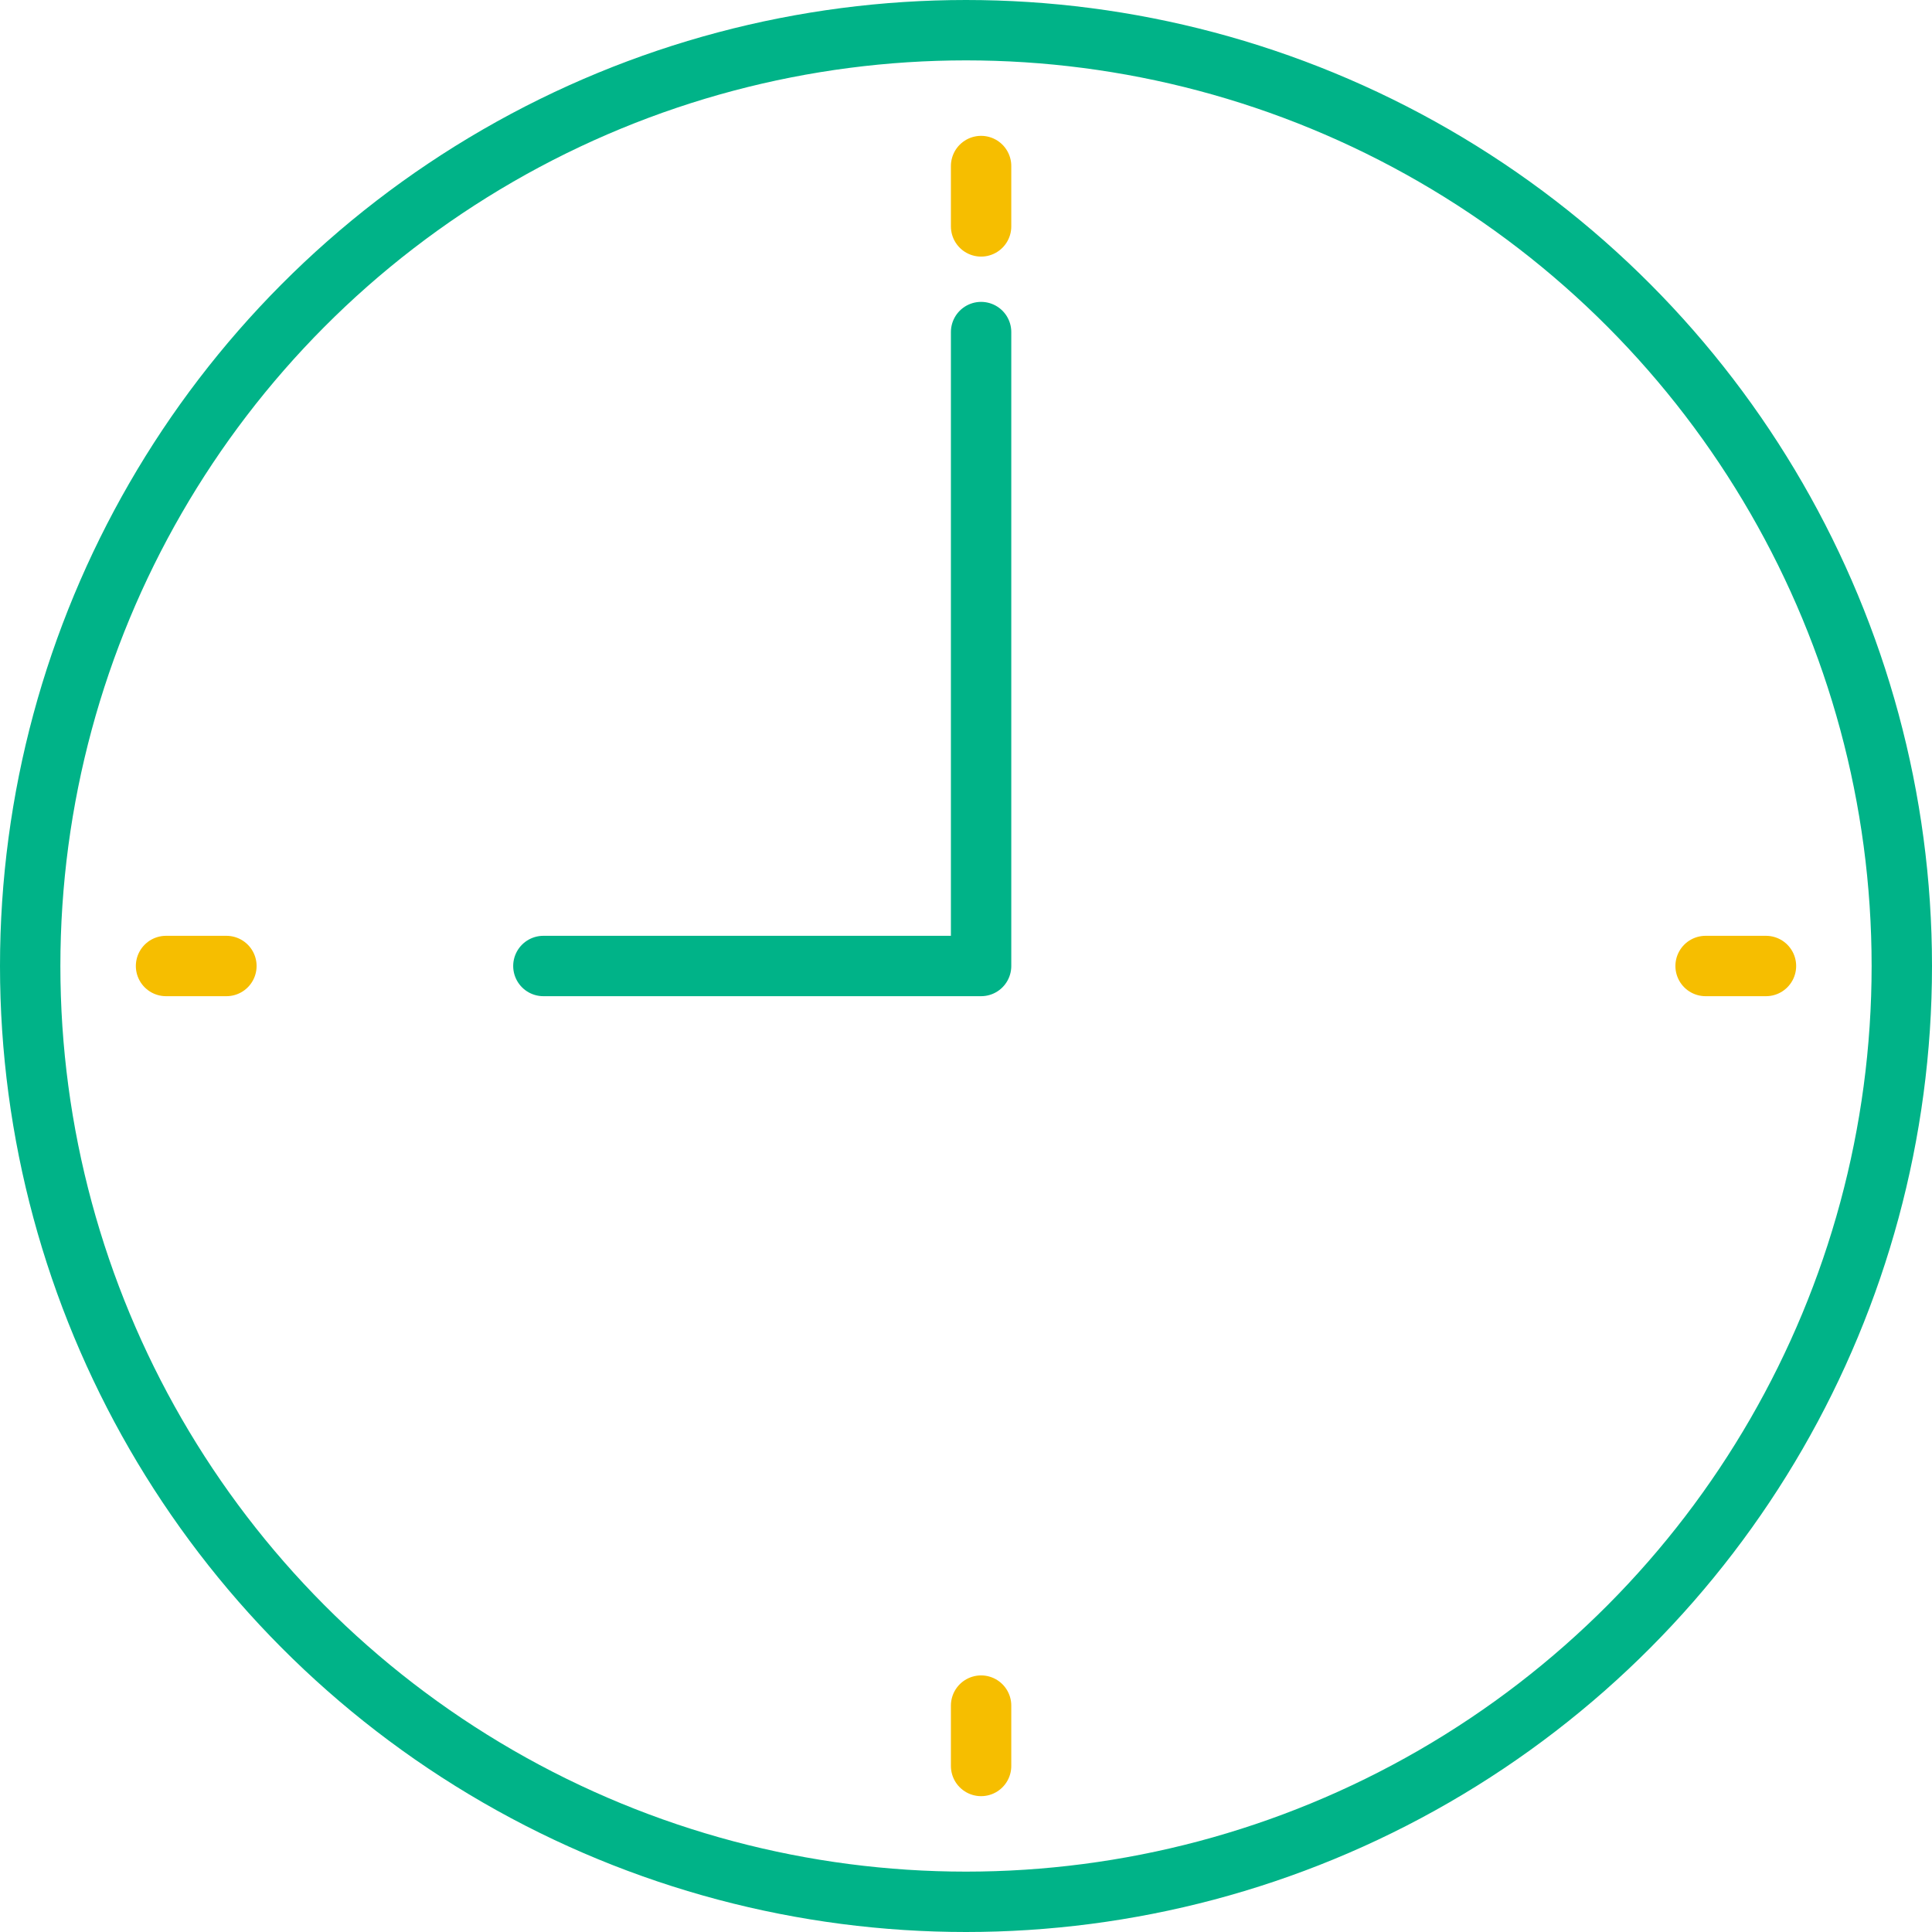 <svg xmlns="http://www.w3.org/2000/svg" width="64" height="64" viewBox="0 0 64 64">
  <g fill="none" fill-rule="evenodd" transform="translate(-192)">
    <g stroke-width="2" transform="translate(192)">
      <circle cx="32" cy="32" r="31" stroke="#00B388"/>
      <polyline stroke="#00B388" points="32.5 11 32.5 32 18 32" stroke-linecap="round" stroke-linejoin="round"/>
      <path stroke="#F6BE00" d="M5.5,32 L7.5,32" stroke-linecap="round" stroke-linejoin="round"/>
      <path stroke="#F6BE00" d="M32.5,56.5 L32.5,58.5" stroke-linecap="round"/>
      <path stroke="#F6BE00" d="M56.5,32 L58.5,32" stroke-linecap="round" stroke-linejoin="round"/>
      <path stroke="#F6BE00" d="M32.5,5.5 L32.5,7.5" stroke-linecap="round"/>
    </g>
  </g>
</svg>
